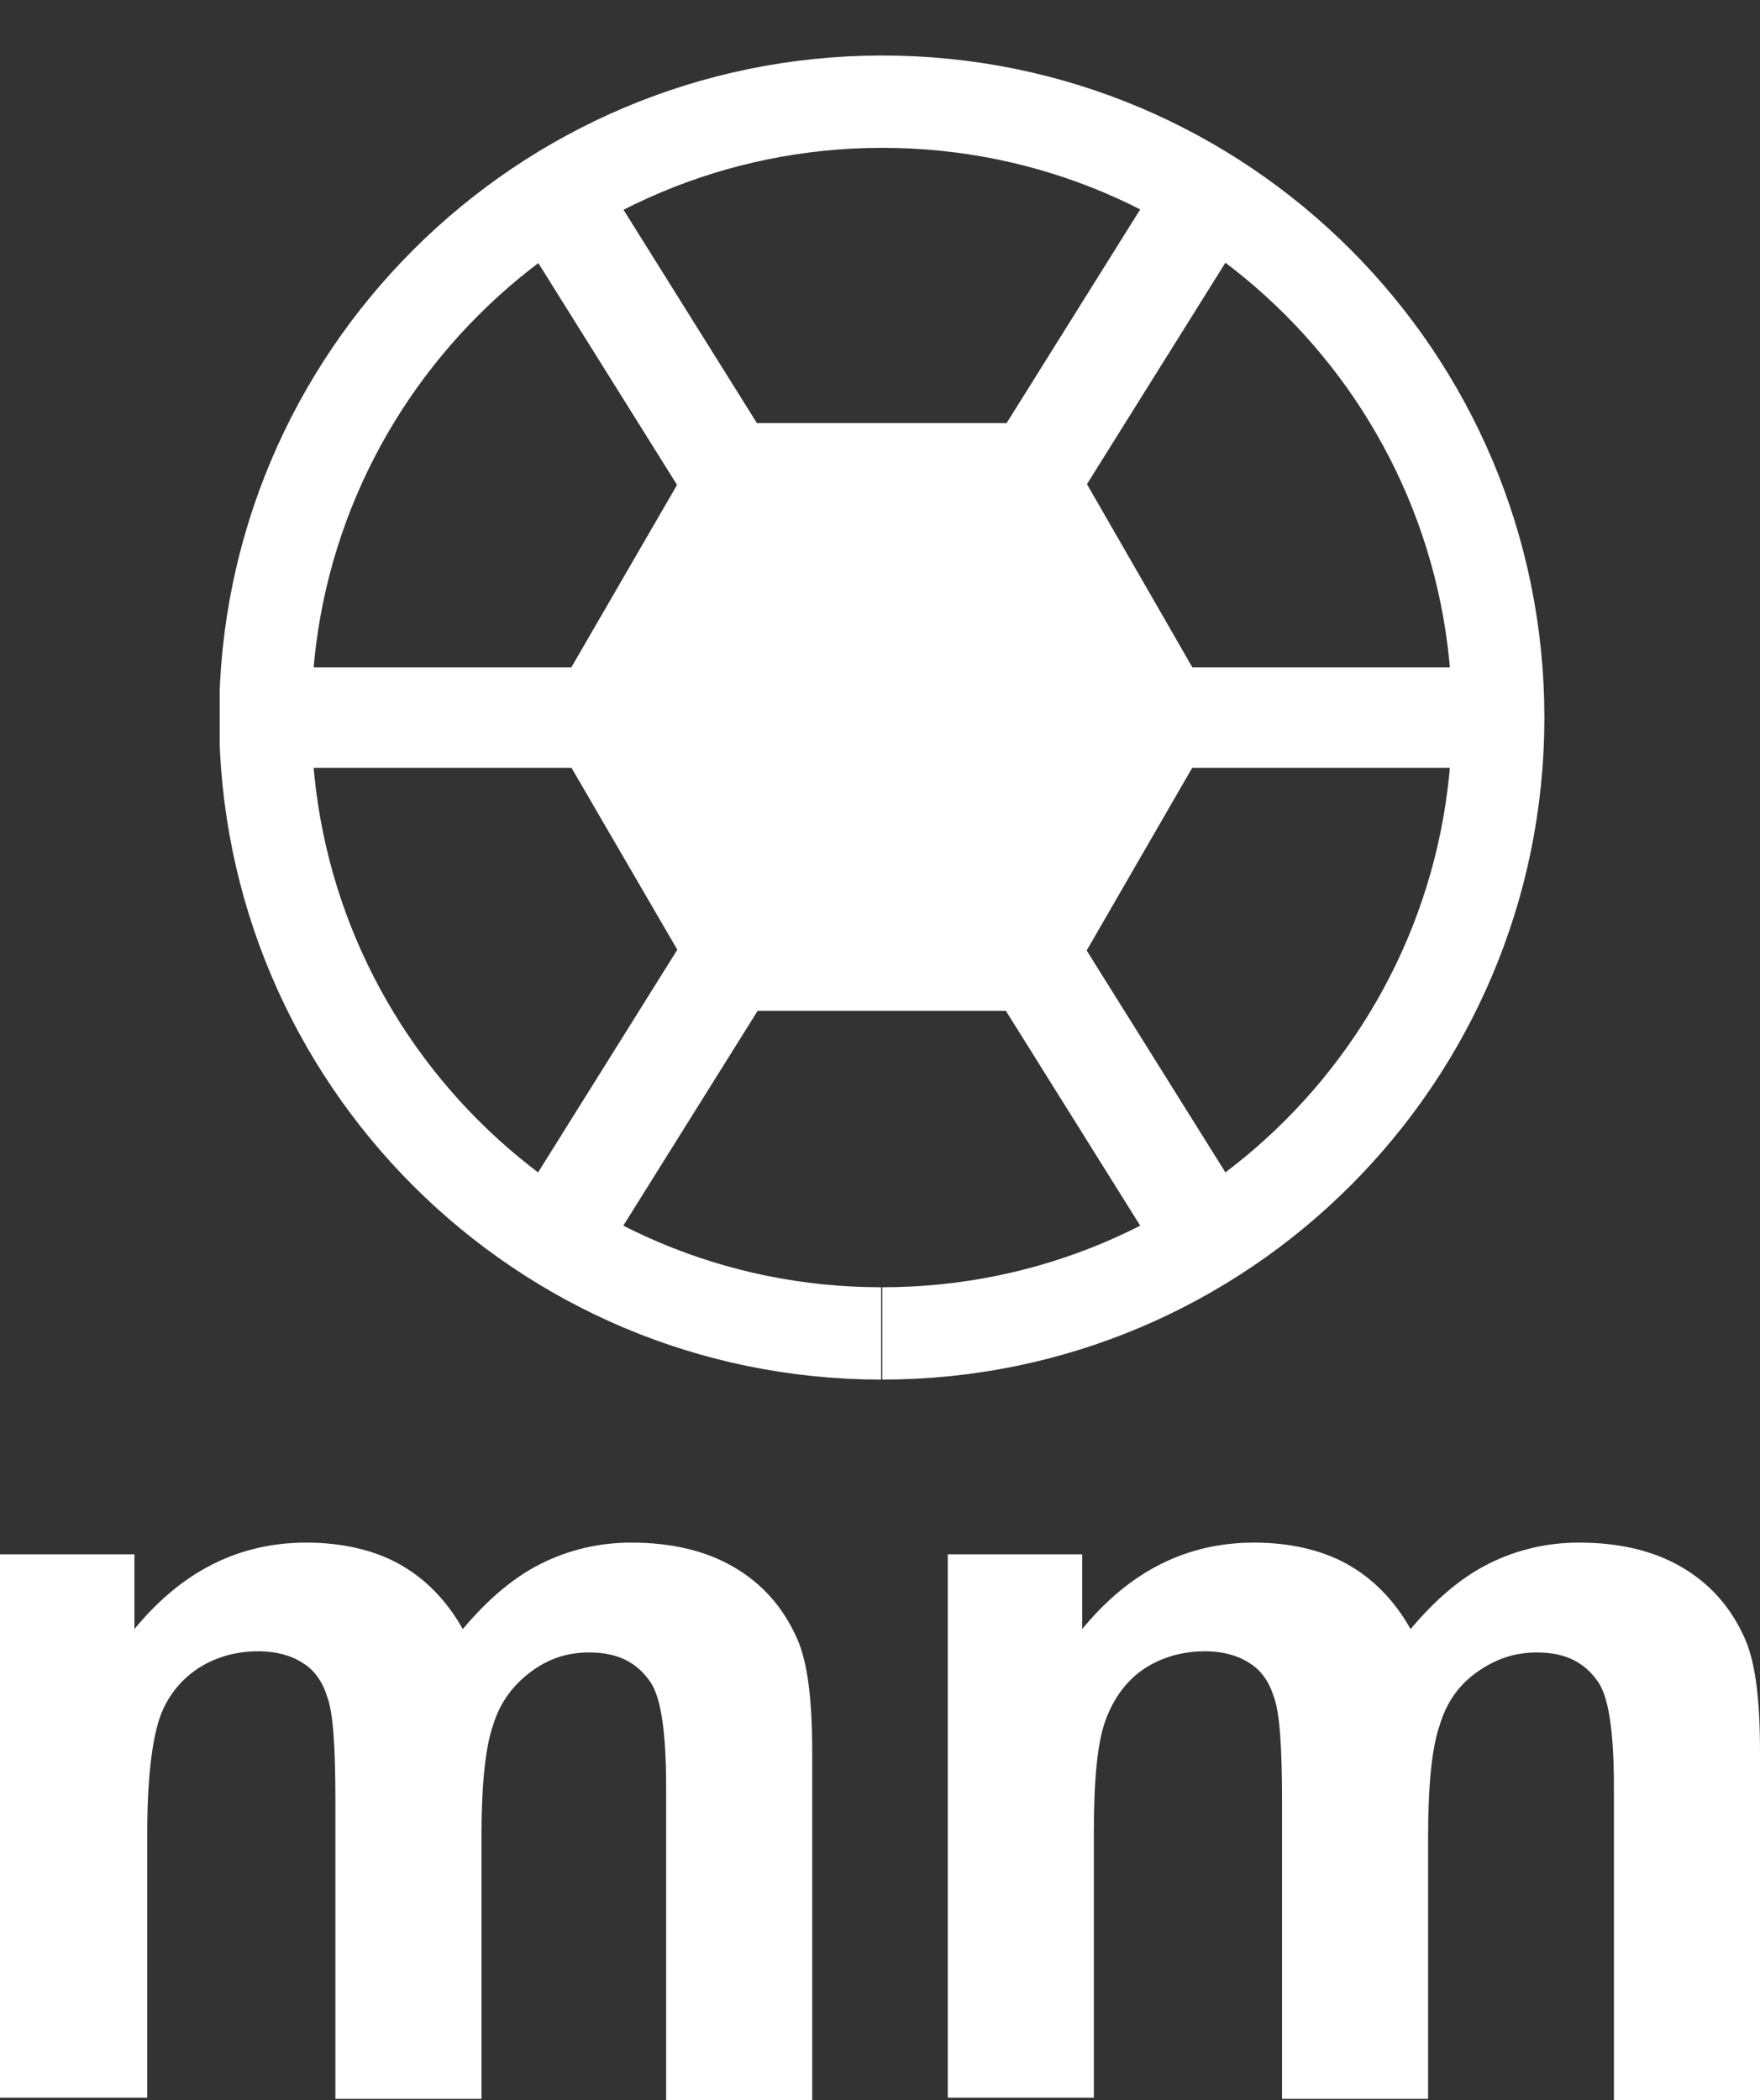 <?xml version="1.0" encoding="UTF-8"?><svg id="_圖層_1" xmlns="http://www.w3.org/2000/svg" xmlns:xlink="http://www.w3.org/1999/xlink" viewBox="0 0 15.06 17.97"><rect x="0" y="0" width="15.06" height="17.97" fill="#333333" stroke="none"/><defs><style>.cls-1{fill:#fff;}.cls-2{stroke-width:.86px;}.cls-2,.cls-3{stroke:#fff;}.cls-2,.cls-3,.cls-4{fill:none;}.cls-3{stroke-width:.79px;}.cls-5{clip-path:url(#clippath-1);}.cls-6{clip-path:url(#clippath);}</style><clipPath id="clippath"><rect class="cls-4" x="1.88" y=".47" width="11.34" height="11.34"/></clipPath><clipPath id="clippath-1"><rect class="cls-4" x="1.41" width="12.28" height="12.28"/></clipPath></defs><g><path class="cls-1" d="M0,13.3H1.15v.64c.41-.5,.9-.74,1.47-.74,.3,0,.57,.06,.79,.18s.41,.31,.55,.56c.21-.25,.43-.44,.67-.56,.24-.12,.5-.18,.77-.18,.35,0,.64,.07,.88,.21,.24,.14,.42,.34,.54,.61,.09,.2,.13,.52,.13,.97v2.98h-1.25v-2.67c0-.46-.04-.76-.13-.9-.12-.18-.29-.26-.53-.26-.18,0-.34,.05-.49,.16-.15,.11-.27,.26-.33,.46-.07,.2-.1,.53-.1,.96v2.24h-1.25v-2.56c0-.45-.02-.75-.07-.88-.04-.13-.11-.23-.21-.29-.09-.06-.22-.1-.38-.1-.19,0-.37,.05-.52,.15-.15,.1-.27,.25-.33,.44s-.1,.51-.1,.96v2.27H0v-4.67Z"/><path class="cls-1" d="M8.11,13.3h1.15v.64c.41-.5,.9-.74,1.47-.74,.3,0,.57,.06,.79,.18s.41,.31,.55,.56c.21-.25,.43-.44,.67-.56,.24-.12,.5-.18,.77-.18,.35,0,.64,.07,.88,.21,.24,.14,.42,.34,.54,.61,.09,.2,.13,.52,.13,.97v2.98h-1.25v-2.67c0-.46-.04-.76-.13-.9-.12-.18-.29-.26-.53-.26-.18,0-.34,.05-.5,.16s-.27,.26-.33,.46c-.07,.2-.1,.53-.1,.96v2.24h-1.25v-2.56c0-.45-.02-.75-.07-.88-.04-.13-.11-.23-.21-.29-.09-.06-.22-.1-.38-.1-.19,0-.37,.05-.52,.15s-.26,.25-.33,.44c-.07,.19-.1,.51-.1,.96v2.27h-1.25v-4.67Z"/></g><g><g class="cls-6"><path class="cls-4" d="M7.55,11.41c2.91,0,5.27-2.36,5.27-5.27S10.46,.87,7.55,.87,2.27,3.23,2.27,6.14s2.36,5.27,5.27,5.27"/><path class="cls-3" d="M7.55,11.41c2.91,0,5.27-2.36,5.27-5.27S10.46,.87,7.55,.87,2.27,3.23,2.27,6.14s2.36,5.27,5.27,5.27"/></g><polygon class="cls-1" points="6.1 8.65 4.64 6.14 6.1 3.62 9 3.62 10.45 6.14 9 8.65 6.1 8.65"/><g class="cls-5"><line class="cls-2" x1="1.99" y1="6.14" x2="13.1" y2="6.14"/><line class="cls-2" x1="4.6" y1="1.43" x2="10.49" y2="10.85"/><line class="cls-2" x1="10.49" y1="1.43" x2="4.6" y2="10.85"/></g></g></svg>